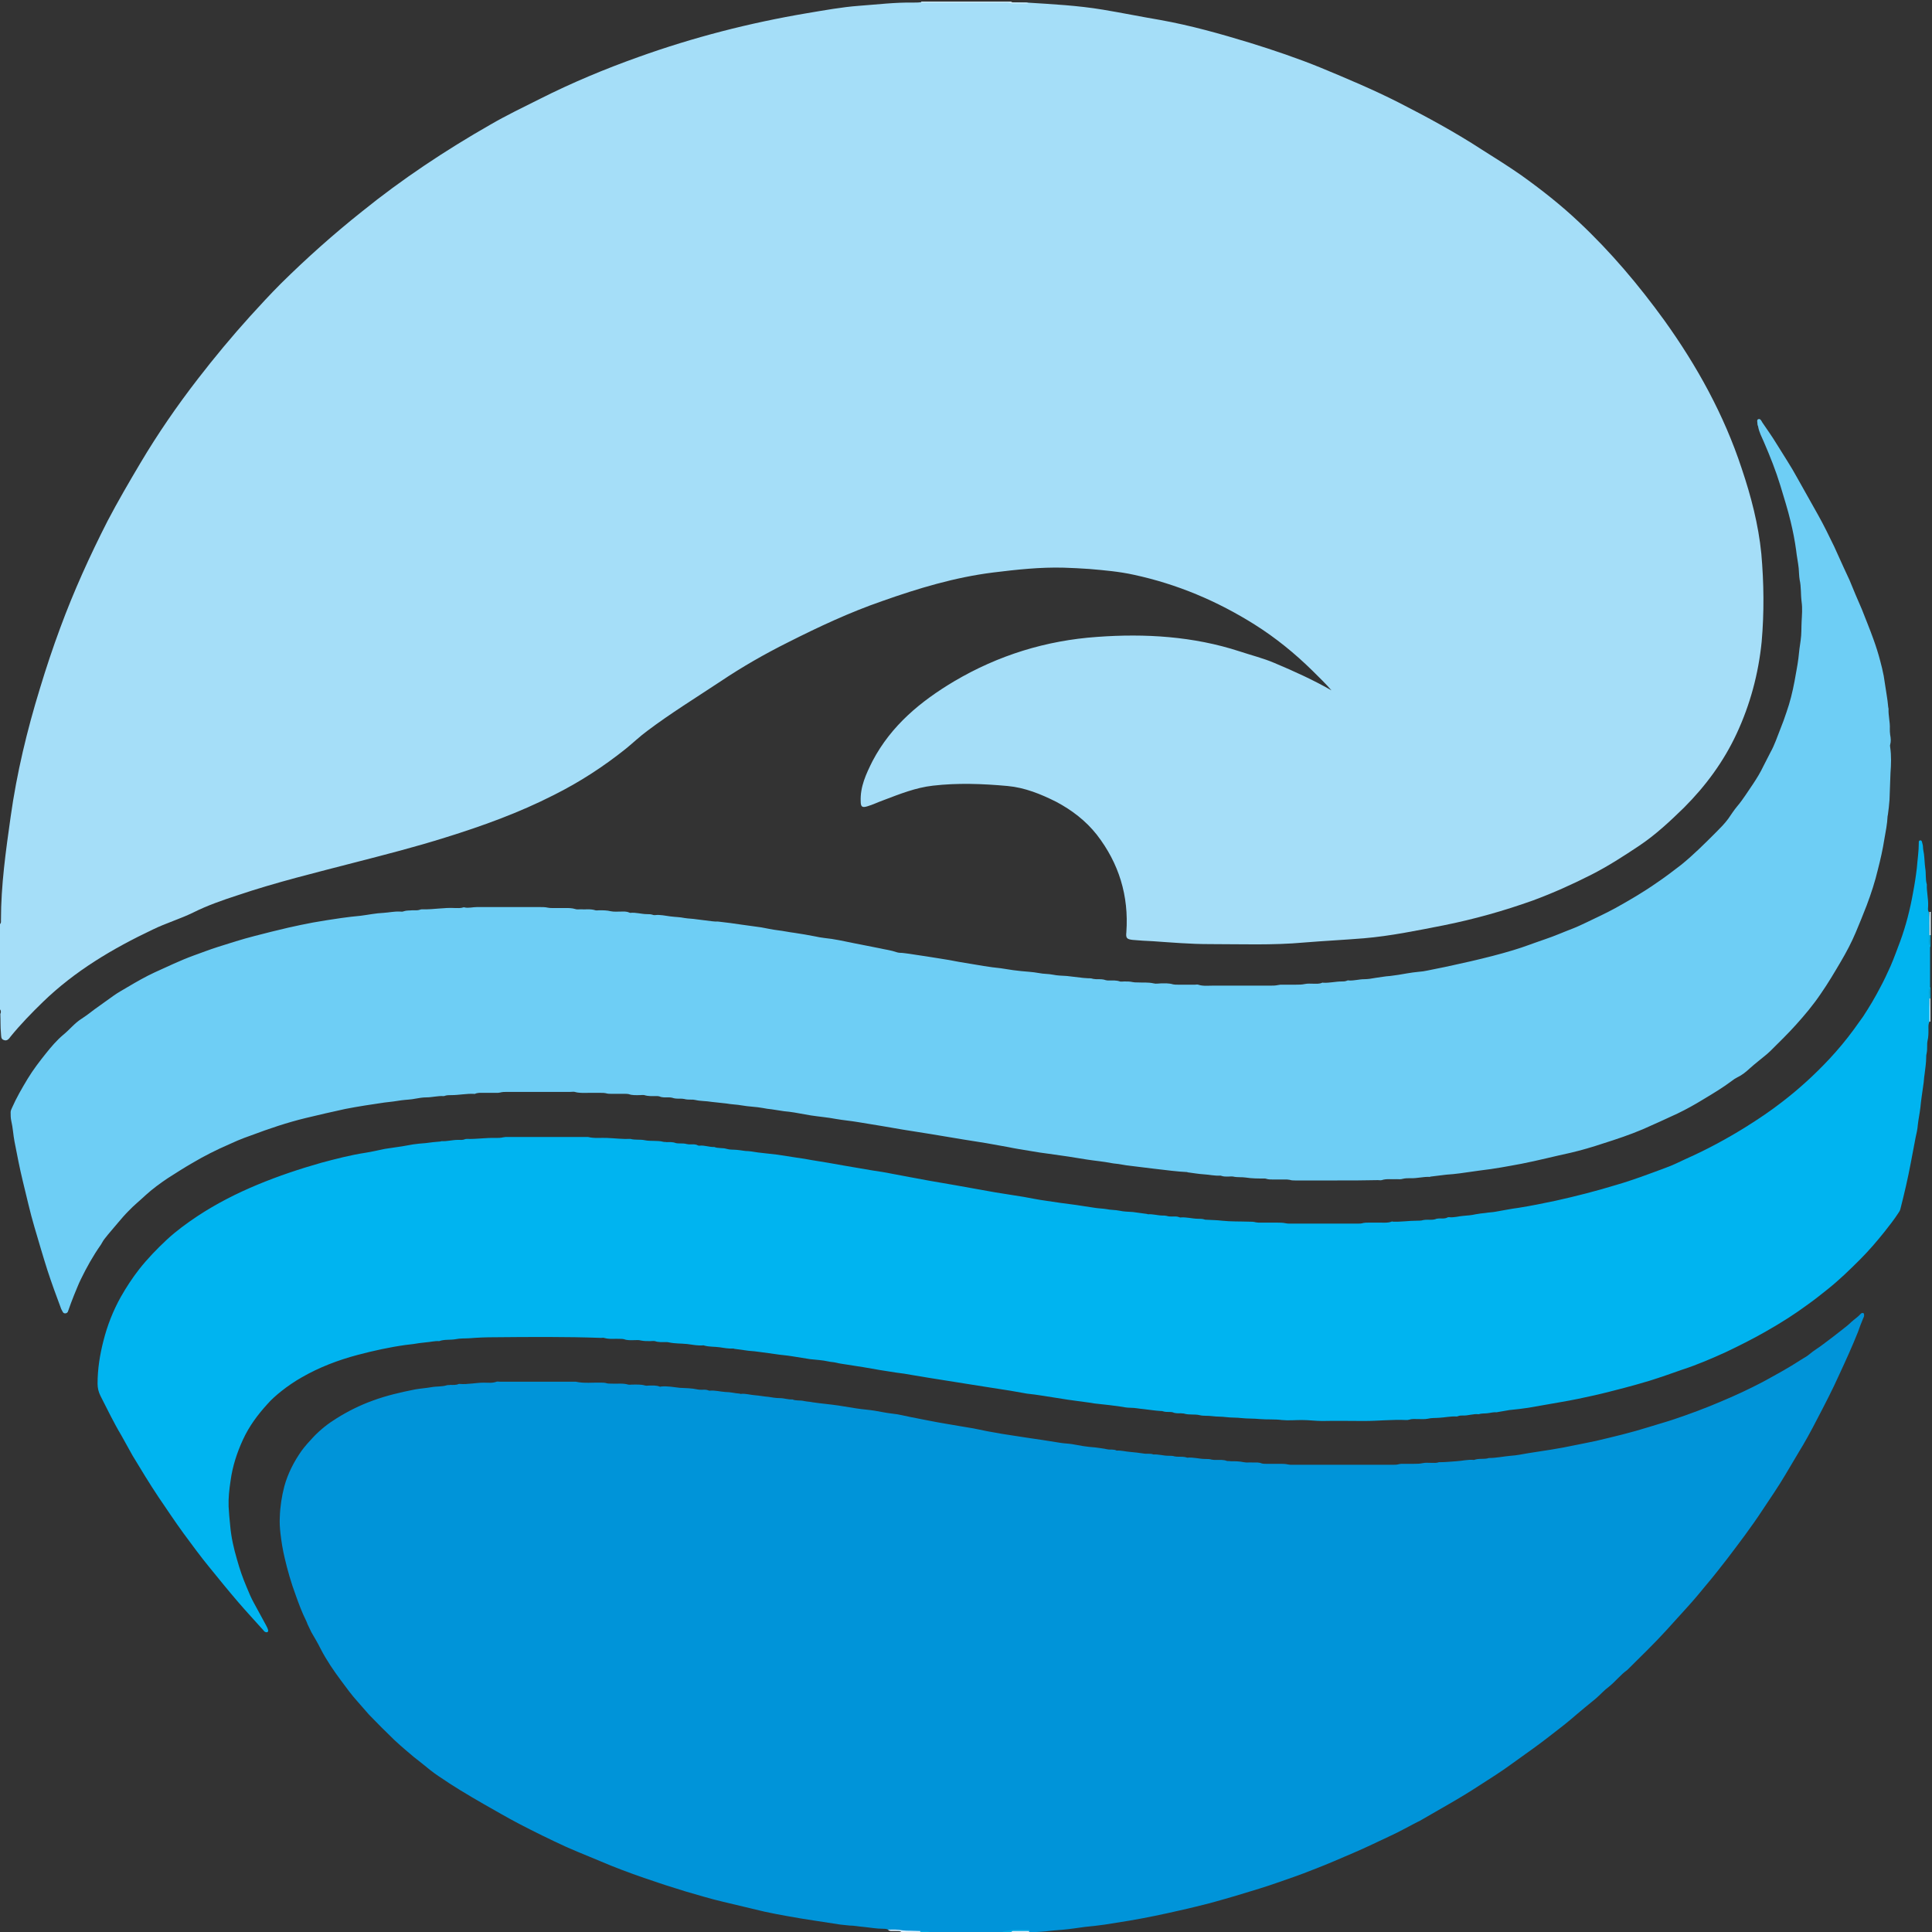<?xml version="1.0" encoding="utf-8"?>
<!-- Generator: Adobe Illustrator 25.2.0, SVG Export Plug-In . SVG Version: 6.00 Build 0)  -->
<svg version="1.1" id="Layer_1" xmlns="http://www.w3.org/2000/svg" xmlns:xlink="http://www.w3.org/1999/xlink" x="0px" y="0px"
	 viewBox="0 0 600 600" style="enable-background:new 0 0 600 600;" xml:space="preserve">
<rect x="0" y="0" width="600" height="600" fill="#333333" stroke="none"/>
<style type="text/css">
	.st0{fill:#A5DEF8;}
	.st1{fill:#0094D9;}
	.st2{fill:#00B4F0;}
	.st3{fill:#D1EDFB;}
	.st4{fill:#D6E9F7;}
	.st5{fill:#00A7E1;}
	.st6{fill:#D9F0FC;}
	.st7{fill:#D2EEFB;}
	.st8{fill:#00BEF2;}
	.st9{fill:#00A5E0;}
	.st10{fill:#6ECEF5;}
</style>
<g>
	<path class="st0" d="M0,313.5c0-8.8,0-17.7,0-26.5c0.4-0.4,0.3-0.8,0.3-1.3c0-10.8,1.5-21.4,3-32c1.9-13.6,5.1-26.9,9.1-39.9
		c1.9-6.3,4-12.6,6.3-18.8c4.2-11.4,9.2-22.4,14.7-33.2c3.2-6.1,6.7-12.1,10.2-18c5.4-9.1,11.4-17.8,17.9-26.2
		c5.1-6.6,10.5-13.1,16.1-19.3c3.1-3.4,6.3-6.9,9.6-10.2c8-7.9,16.4-15.4,25.2-22.4c12.5-10.1,25.9-19,39.9-27
		c5-2.9,10.2-5.4,15.4-8c9.9-5,20.2-9.3,30.6-13c17-6.1,34.5-10.6,52.3-13.6c5.4-0.9,10.8-1.9,16.2-2.3c5.6-0.4,11.2-1.1,16.8-1
		c1,0,1.9,0,2.9-0.2c10.8,0,21.6-0.1,32.4,0.2c7.9,0.5,15.8,0.9,23.6,2.2c6,1,11.9,2.2,17.8,3.2c9.5,1.7,18.7,4.3,27.9,7.1
		c7.4,2.3,14.8,4.8,21.9,7.7c8.2,3.4,16.3,6.8,24.2,10.8c8.8,4.5,17.5,9.2,25.8,14.6c4.1,2.6,8.3,5.2,12.3,8
		c6.3,4.5,12.4,9.3,18,14.6c9.8,9.2,18.5,19.5,26.4,30.4c10.2,14.2,18.6,29.4,24.1,46.1c2.9,8.6,5.2,17.4,6.1,26.5
		c0.8,9.1,0.9,18.2,0.1,27.3c-1,10-3.6,19.6-7.8,28.6c-4,8.6-9.6,16.2-16.3,22.9c-4.4,4.3-8.9,8.5-14,11.9
		c-4.8,3.2-9.6,6.3-14.7,8.9c-5.9,3-11.9,5.7-18.1,8c-9.2,3.3-18.5,5.9-28,7.8c-8.2,1.6-16.4,3.3-24.7,4c-6.1,0.5-12.3,0.8-18.4,1.3
		c-9.9,0.9-19.7,0.5-29.6,0.5c-5.8,0-11.7-0.5-17.5-0.9c-2.1-0.1-4.1-0.2-6.2-0.4c-1.9-0.2-2.2-0.6-2-2.4
		c0.8-11.3-2.3-21.4-9.2-30.3c-3.4-4.3-7.7-7.6-12.6-10.2c-4.8-2.4-9.7-4.4-15.1-4.9c-7.7-0.7-15.5-1-23.2-0.1
		c-5.3,0.6-10.3,2.6-15.3,4.5c-1.7,0.6-3.3,1.4-5,1.9c-1.6,0.5-2.1,0.2-2.1-1.5c-0.2-4.6,1.7-8.6,3.7-12.6
		c5.8-11,14.9-18.5,25.3-24.7c13.7-8.1,28.6-12.7,44.4-13.8c14.9-1.1,29.9-0.2,44.3,4.5c3.6,1.2,7.3,2.1,10.8,3.6
		c6.2,2.6,12.3,5.4,17.7,8.5c-1.6-1.9-3.8-4-5.9-6.1c-5.5-5.4-11.4-10.2-17.9-14.3c-11.6-7.3-24.1-12.6-37.6-15.5
		c-4.5-1-9.2-1.4-13.8-1.8c-2.6-0.2-5.3-0.3-7.9-0.4c-7.4-0.2-14.7,0.6-22,1.5c-11.9,1.5-23.2,4.9-34.5,8.9
		c-10.1,3.5-19.7,8-29.2,12.8c-7.2,3.6-14.2,7.6-20.9,12.1c-7.7,5.1-15.5,9.9-22.8,15.4c-2.3,1.7-4.4,3.7-6.6,5.5
		c-7,5.6-14.4,10.4-22.4,14.4c-10.8,5.5-22.1,9.6-33.7,13.2c-9.2,2.9-18.6,5.3-27.9,7.7c-12.3,3.2-24.7,6.2-36.8,10.3
		c-4.6,1.5-9.2,3.1-13.6,5.3c-4.1,2-8.5,3.3-12.6,5.3c-12.4,5.9-24.1,12.8-34.1,22.5c-3.5,3.4-6.9,6.9-10,10.7
		c-0.5,0.7-1.1,1.5-2.1,1.1c-1-0.3-0.8-1.3-0.9-2.1c-0.2-2-0.1-4-0.2-6C0.3,314.5,0.4,313.9,0,313.5z"/>
	<path class="st1" d="M275.8,599.3c-0.4-0.3-1-0.3-1.5-0.3c-2.1,0-4.2-0.4-6.3-0.6c-1.4-0.1-2.7-0.4-4.1-0.4c-1-0.1-1.9-0.2-2.9-0.3
		c-2.6-0.4-5.2-0.8-7.8-1.2c-2.8-0.4-5.7-0.9-8.5-1.4c-2.4-0.4-4.8-0.9-7.2-1.4c-4.3-1-8.7-2.1-13-3.1c-3.9-0.9-7.7-2.1-11.6-3.2
		c-4.3-1.3-8.6-2.7-12.9-4.2c-4.6-1.6-9.2-3.3-13.6-5.2c-2.3-1-4.7-1.9-7-2.9c-1.2-0.5-2.3-1-3.5-1.5c-5-2.3-9.9-4.7-14.7-7.2
		c-3.8-2-7.4-4.1-11.1-6.2c-4.7-2.7-9.4-5.5-13.9-8.6c-1.8-1.2-3.5-2.6-5.2-4c-1.7-1.3-3.3-2.6-4.9-4c-1.2-1-2.4-2.1-3.6-3.2
		c-2.7-2.6-5.3-5.2-7.9-7.9c-1.2-1.3-2.3-2.7-3.5-4c-1.9-2.1-3.5-4.3-5.2-6.6c-2.3-3.1-4.5-6.3-6.3-9.8c-0.9-1.8-1.9-3.5-2.9-5.2
		c-0.4-0.8-0.8-1.7-1.2-2.5c-0.1-0.3-0.2-0.6-0.4-1c-1.3-2.6-2.3-5.3-3.3-8.1c-1.4-3.8-2.5-7.6-3.4-11.5c-0.6-2.5-1-5-1.3-7.6
		c-0.2-1.7-0.3-3.4-0.2-5.1c0.1-3.2,0.6-6.4,1.4-9.5c1.1-4,3-7.7,5.4-11.1c1.1-1.5,2.4-2.9,3.7-4.3c2.1-2.2,4.5-4.1,7.1-5.7
		c3.5-2.2,7.3-4.1,11.2-5.5c4.3-1.6,8.7-2.6,13.2-3.5c1.7-0.3,3.4-0.4,5.1-0.7c1.6-0.3,3.2-0.1,4.8-0.6c0.3-0.1,0.7,0,1-0.1
		c0.9,0,1.8,0.1,2.7-0.3c0.1,0,0.2,0,0.3,0c2.5,0.2,5-0.4,7.5-0.4c1.3,0,2.6,0.2,3.9-0.3c0.3-0.1,0.7,0,1,0c7.7,0,15.4,0,23.1,0
		c0.2,0,0.4,0,0.5,0c2.7,0.6,5.4,0.2,8.1,0.3c0.4,0,0.8,0,1.2,0.1c0.6,0.2,1.1,0.2,1.7,0.2c1.8,0.1,3.6-0.2,5.3,0.3
		c0.4,0.1,0.8,0,1.2,0c1.4,0,2.8-0.1,4.1,0.3c0.4,0.1,0.8,0,1.2,0c1.1,0,2.2-0.1,3.2,0.3c0.2,0.1,0.3,0.1,0.5,0
		c2-0.2,3.9,0.2,5.8,0.4c1.8,0.1,3.7,0.1,5.5,0.5c0.4,0.1,0.8,0.1,1.2,0.1c0.7,0,1.5-0.1,2.2,0.2c0.1,0,0.2,0.1,0.3,0.1
		c1.7-0.2,3.3,0.3,5,0.4c1.5,0,2.9,0.4,4.4,0.5c0.1,0,0.2,0.1,0.3,0.1c1.5-0.2,2.9,0.3,4.4,0.4c1.4,0.1,2.8,0.4,4.2,0.5
		c1.2,0.2,2.4,0.4,3.6,0.4c1.3,0,2.6,0.5,3.9,0.4c1.1,0.5,2.4,0.2,3.6,0.5c0.9,0.2,1.8,0.2,2.7,0.4c2.7,0.4,5.3,0.6,8,1
		c1.9,0.3,3.7,0.6,5.6,0.9c1.9,0.3,3.7,0.4,5.6,0.7c1.8,0.3,3.6,0.7,5.4,0.9c2,0.2,3.9,0.7,5.9,1.1c3.7,0.7,7.4,1.5,11.1,2.1
		c2.7,0.5,5.5,0.9,8.3,1.4c1.5,0.3,2.9,0.6,4.4,0.9c1.5,0.3,3,0.5,4.5,0.8c2.4,0.4,4.7,0.7,7.1,1.1c1.8,0.3,3.6,0.5,5.4,0.8
		c1.9,0.3,3.8,0.6,5.7,0.9c1.2,0.2,2.4,0.2,3.6,0.4c1.1,0.2,2.2,0.4,3.4,0.6c1.2,0.2,2.4,0.3,3.6,0.4c1.3,0.2,2.6,0.3,3.9,0.6
		c1,0.2,2-0.1,2.9,0.4c1.4-0.1,2.7,0.3,4.1,0.4c1.4,0.1,2.8,0.3,4.2,0.5c1,0.2,2.1-0.1,3.1,0.3c1.6-0.1,3.1,0.4,4.6,0.4
		c0.7,0,1.4,0,2,0.2c0.4,0.1,0.9,0.1,1.4,0.1c0.7,0,1.5,0,2.2,0.2c0.1,0,0.2,0.1,0.3,0.1c1.9-0.2,3.8,0.4,5.6,0.4c0.7,0,1.4,0,2,0.2
		c0.5,0.1,1,0.1,1.5,0.1c1.1,0,2.2-0.1,3.2,0.3c0.4,0.1,0.8,0,1.2,0.1c1.4,0,2.7,0,4.1,0.3c0.9,0.2,1.9,0,2.9,0.1
		c0.9,0,1.8-0.1,2.7,0.3c0.4,0.1,0.8,0.1,1.2,0.1c1.4,0,2.9,0,4.3,0c0.9,0,1.7,0,2.6,0.2c0.4,0.1,0.9,0.1,1.4,0.1
		c10.4,0,20.8,0,31.2,0c0.6,0,1.3,0,1.9-0.2c0.4-0.1,0.8-0.1,1.2-0.1c1.1,0,2.3,0,3.4,0c0.9,0,1.8,0,2.7-0.2
		c0.9-0.2,1.8-0.1,2.7-0.1c0.8,0,1.6,0.1,2.4-0.2c0.1,0,0.2,0,0.3,0c1.7,0,3.4-0.2,5.1-0.3c1.8-0.1,3.6-0.6,5.5-0.4
		c1.5-0.6,3.1-0.1,4.6-0.6c2.3,0,4.5-0.5,6.8-0.7c1.8-0.1,3.6-0.5,5.4-0.8c2.4-0.4,4.7-0.7,7.1-1.1c1.3-0.2,2.7-0.5,4-0.7
		c2-0.4,4-0.8,6-1.2c1.3-0.3,2.6-0.5,3.9-0.8c5.5-1.3,11-2.6,16.4-4.3c2.5-0.8,5.1-1.5,7.5-2.3c5.1-1.7,10.2-3.6,15.1-5.7
		c4.3-1.8,8.6-3.8,12.8-6c4-2.2,8.1-4.4,11.9-6.9c0.9-0.6,1.8-1,2.6-1.7c1.4-1.2,3-2.1,4.4-3.2c2-1.5,4-3,6-4.6
		c0.9-0.7,1.8-1.4,2.6-2.2c1-0.9,2.1-1.6,3-2.6c0.1-0.1,0.2-0.2,0.3-0.2c0.2,0,0.4-0.1,0.5,0c0.1,0.1,0.2,0.2,0.2,0.4
		c0.1,0.5-0.1,0.9-0.3,1.3c-0.6,1.4-1.1,2.8-1.6,4.2c-1.8,4.5-3.8,8.9-5.8,13.2c-2.1,4.7-4.5,9.3-6.9,13.9c-1.8,3.5-3.7,7-5.8,10.4
		c-1.4,2.3-2.7,4.6-4.1,6.9c-2.2,3.7-4.6,7.2-7,10.8c-3.4,5.2-7.2,10.2-11,15.2c-2.1,2.7-4.2,5.4-6.4,8c-1.9,2.3-3.7,4.5-5.7,6.7
		c-2.2,2.5-4.5,4.9-6.7,7.4c-3.9,4.3-8.1,8.3-12.2,12.4c-2.1,1.5-3.7,3.6-5.7,5.2c-1.5,1.1-2.7,2.5-4.1,3.7
		c-1.1,0.9-2.2,1.8-3.3,2.7c-0.8,0.7-1.7,1.4-2.5,2.1c-1.4,1.2-2.8,2.4-4.2,3.5c-3.1,2.4-6.1,4.8-9.3,7.1c-2.3,1.7-4.8,3.4-7.1,5.1
		c-3,2.2-6.2,4.2-9.3,6.2c-3.2,2.1-6.5,4.1-9.8,6c-2.8,1.6-5.7,3.3-8.5,4.9c-0.8,0.5-1.6,0.8-2.5,1.3c-2.3,1.2-4.6,2.5-7,3.6
		c-3.9,1.8-7.7,3.7-11.7,5.4c-4.2,1.8-8.3,3.6-12.5,5.2c-2,0.8-4.1,1.6-6.1,2.3c-3.5,1.2-7,2.5-10.6,3.6c-5.1,1.6-10.2,3.1-15.3,4.5
		c-3.2,0.8-6.3,1.6-9.5,2.3c-5.2,1.2-10.5,2.3-15.8,3.2c-2.5,0.4-5,0.8-7.5,1.2c-2,0.3-4,0.5-6,0.7c-2.4,0.3-4.7,0.7-7.1,0.9
		c-1.8,0.1-3.5,0.3-5.3,0.5c-1.9,0.2-3.9,0.2-5.8,0.4c-0.7,0.4-1.4,0.3-2.1,0.3c-2.1,0-4.1,0-6.2,0.4c-7.6,0-15.2,0-22.8,0
		c-1-0.4-2-0.1-3-0.2C282.3,600,279,599.6,275.8,599.3z"/>
	<path class="st2" d="M599.2,317.3c-0.4,0.8-0.3,1.6-0.3,2.4c0,1.2,0,2.4-0.3,3.6c-0.1,0.4-0.1,0.9-0.1,1.4c0,0.9,0,1.7-0.2,2.6
		c-0.1,0.3-0.1,0.7-0.1,1c0,1.8-0.3,3.5-0.5,5.3c-0.2,1.1-0.2,2.3-0.4,3.4c-0.3,2.3-0.7,4.6-0.9,6.9c-0.2,1.8-0.6,3.6-0.8,5.4
		c-0.1,1.4-0.4,2.7-0.7,4c-0.5,2.6-1,5.3-1.5,7.9c-0.9,4.8-2,9.5-3.2,14.2c-0.1,0.5-0.4,1-0.7,1.4c-1.3,2-2.8,3.9-4.3,5.8
		c-2.4,3-4.9,5.9-7.6,8.6c-3.2,3.2-6.4,6.3-9.9,9.1c-2,1.6-4,3.2-6.1,4.7c-4.2,3.1-8.6,5.9-13.2,8.5c-4,2.3-8.2,4.4-12.4,6.4
		c-4.4,2-8.8,3.9-13.4,5.4c-3.4,1.2-6.8,2.4-10.3,3.5c-2.6,0.8-5.2,1.5-7.8,2.2c-3.1,0.8-6.1,1.6-9.2,2.3c-3.5,0.8-6.9,1.5-10.4,2.1
		c-3.4,0.6-6.9,1.2-10.3,1.8c-1.9,0.3-3.8,0.5-5.8,0.7c-1.2,0.2-2.4,0.4-3.5,0.6c-0.2,0-0.3,0.1-0.5,0.1c-1-0.1-1.9,0.2-2.9,0.3
		c-0.9,0.1-1.8,0-2.7,0.3c-1.7-0.2-3.3,0.5-5,0.4c-0.5,0-0.9,0-1.4,0.2c-0.2,0.1-0.3,0.1-0.5,0.1c-1.8-0.1-3.5,0.3-5.3,0.4
		c-1.2,0.1-2.4,0-3.6,0.3c-1,0.2-2.1,0.1-3.1,0.1c-0.9,0-1.8-0.1-2.7,0.2c-0.3,0.1-0.6,0.1-0.9,0.1c-4.4-0.2-8.7,0.3-13.1,0.3
		c-4.3,0-8.6-0.1-12.9,0c-2.1,0-4.2-0.3-6.4-0.3c-2.1,0-4.2,0.2-6.2,0c-2.3-0.3-4.6-0.1-6.9-0.3c-1.9-0.2-3.8-0.1-5.6-0.3
		c-1.6-0.2-3.2-0.1-4.8-0.3c-1.4-0.2-2.9-0.1-4.3-0.3c-1.3-0.2-2.7,0-3.9-0.3c-1.6-0.4-3.3,0-4.9-0.5c-0.3-0.1-0.6,0-0.9-0.1
		c-0.9,0-1.7,0.1-2.6-0.3c-0.3-0.1-0.7-0.1-1-0.1c-0.7,0-1.4,0-2-0.2c-0.2-0.1-0.4-0.1-0.7-0.1c-1.8-0.1-3.6-0.4-5.4-0.6
		c-1.3-0.1-2.6-0.4-3.9-0.4c-1.1,0-2.3-0.2-3.4-0.4c-2.2-0.3-4.4-0.6-6.6-0.8c-1-0.1-1.9-0.2-2.9-0.4c-2.2-0.3-4.4-0.6-6.6-0.9
		c-2.5-0.4-5.1-0.8-7.6-1.2c-1.7-0.3-3.5-0.5-5.2-0.7c-1.7-0.3-3.4-0.6-5.1-0.9c-2.1-0.3-4.3-0.7-6.4-1c-2.5-0.4-5.1-0.8-7.6-1.2
		c-2.3-0.4-4.6-0.7-6.9-1.1c-1.5-0.2-2.9-0.5-4.4-0.7c-1.8-0.3-3.6-0.6-5.4-0.9c-1.5-0.3-3-0.5-4.6-0.7c-1.7-0.3-3.4-0.5-5.1-0.8
		c-1.7-0.3-3.5-0.6-5.2-0.9c-1.7-0.3-3.4-0.5-5.1-0.8c-1.1-0.2-2.3-0.3-3.4-0.6c-0.8-0.2-1.7-0.2-2.5-0.4c-1.8-0.4-3.7-0.5-5.6-0.7
		c-1.9-0.3-3.7-0.6-5.6-0.9c-1.8-0.3-3.6-0.4-5.4-0.7c-1.5-0.2-2.9-0.4-4.4-0.6c-1.2-0.2-2.5-0.3-3.7-0.4c-1.5-0.2-2.9-0.4-4.4-0.6
		c-0.1,0-0.2-0.1-0.3-0.1c-1.5,0.1-3-0.2-4.4-0.4c-1.5-0.2-3.1-0.1-4.6-0.5c-0.1,0-0.2-0.1-0.3-0.1c-1.7,0.2-3.4-0.2-5.1-0.4
		c-1.9-0.2-3.8-0.1-5.6-0.5c-0.3-0.1-0.7-0.1-1-0.1c-1.1,0-2.3,0.1-3.4-0.3c-0.5-0.1-1,0-1.5,0c-1,0-1.9,0-2.9-0.2
		c-0.6-0.2-1.4-0.1-2.1-0.1c-1,0-2.1,0.1-3.1-0.3c-0.4-0.1-0.8-0.1-1.2-0.1c-1.7-0.1-3.3,0.2-5-0.3c-0.3-0.1-0.6,0-0.9,0
		c-11.1-0.4-22.3-0.3-33.4-0.2c-2.5,0-4.9,0.1-7.4,0.3c-1.5,0.1-3,0-4.4,0.3c-1.7,0.3-3.5,0-5.1,0.6c-1.4-0.1-2.8,0.3-4.3,0.4
		c-1.2,0.1-2.5,0.3-3.7,0.5c-0.8,0.1-1.7,0.2-2.5,0.3c-5,0.7-10,1.8-14.9,3.1c-6,1.6-11.8,3.8-17.2,6.9c-2.3,1.3-4.5,2.8-6.5,4.4
		c-1.5,1.2-3,2.5-4.3,4c-3,3.3-5.6,6.8-7.5,10.9c-1.9,4.1-3.3,8.4-3.9,12.9c-0.4,2.7-0.7,5.3-0.6,8c0.1,2,0.3,4,0.5,6
		c0.3,3.5,1.1,7,2.1,10.4c0.8,2.9,1.8,5.8,3,8.6c0.7,1.7,1.4,3.4,2.3,5c1.2,2.3,2.5,4.5,3.7,6.8c0.3,0.6,0.6,1.1,0.7,1.7
		c0,0.4-0.3,0.6-0.7,0.5c-0.4-0.1-0.6-0.3-0.8-0.6c-2.6-2.9-5.2-5.7-7.7-8.6c-3.1-3.6-6.1-7.3-9.1-11c-2.8-3.4-5.4-7-8-10.5
		c-2.7-3.7-5.2-7.5-7.8-11.3c-2.8-4.2-5.4-8.5-8-12.8c-1.2-2.1-2.3-4.2-3.5-6.3c-2.4-4-4.4-8.2-6.5-12.3c-0.6-1.2-0.9-2.4-0.9-3.8
		c0-4.5,0.7-8.9,1.8-13.2c1.2-4.8,3-9.4,5.4-13.7c1.7-3,3.6-5.9,5.7-8.6c2.6-3.3,5.5-6.3,8.6-9.2c2.9-2.7,6.2-5.1,9.5-7.3
		c5.9-3.9,12.2-7.1,18.7-9.8c6.5-2.7,13.1-4.9,19.8-6.8c4.5-1.2,9.1-2.4,13.7-3.1c2-0.3,4-0.8,6-1.2c1.8-0.3,3.6-0.5,5.4-0.8
		c1.1-0.2,2.2-0.4,3.4-0.6c1.3-0.2,2.6-0.3,3.9-0.4c1.5-0.2,3.1-0.4,4.6-0.5c0.1,0,0.2-0.1,0.3-0.1c1.7,0.1,3.4-0.4,5.1-0.4
		c0.7,0,1.5,0.1,2.2-0.2c0.2-0.1,0.5-0.1,0.7-0.1c2.9,0.1,5.8-0.4,8.8-0.3c0.8,0,1.6,0,2.4-0.2c0.4-0.1,0.9-0.1,1.4-0.1
		c8,0,16,0,24,0c0.3,0,0.6,0,0.9,0c2,0.5,4,0.2,6,0.3c2.4,0.1,4.8,0.4,7.2,0.3c1.5,0.4,3,0.1,4.4,0.4c1.9,0.4,3.9,0,5.8,0.5
		c0.3,0.1,0.7,0,1,0.1c1,0,1.9-0.1,2.9,0.3c0.4,0.1,0.8,0.1,1.2,0.1c0.7,0,1.5,0,2.2,0.2c0.4,0.1,0.8,0.1,1.2,0.1
		c0.7,0,1.5-0.1,2.2,0.3c0.2,0.1,0.3,0.1,0.5,0.1c1.6-0.2,3.1,0.5,4.6,0.4c1.2,0.5,2.6,0.2,3.9,0.6c1,0.3,2,0.2,3.1,0.3
		c1.3,0.1,2.5,0.4,3.7,0.4c1.2,0.1,2.5,0.4,3.7,0.5c1.8,0.2,3.5,0.4,5.3,0.6c1.9,0.3,3.8,0.6,5.8,0.9c1.6,0.2,3.3,0.5,4.9,0.8
		c1.6,0.3,3.3,0.5,4.9,0.8c1.7,0.3,3.4,0.6,5.1,0.9c2.9,0.5,5.8,1,8.8,1.5c2,0.3,4,0.6,5.9,1c3.9,0.7,7.8,1.5,11.8,2.2
		c2.7,0.5,5.4,0.9,8.1,1.4c4.1,0.7,8.2,1.5,12.3,2.2c2.9,0.5,5.9,0.9,8.8,1.4c2.3,0.4,4.6,0.9,6.9,1.2c3.1,0.5,6.2,0.9,9.3,1.3
		c2,0.3,4,0.6,5.9,0.9c1.2,0.2,2.4,0.2,3.6,0.4c1.3,0.3,2.7,0.2,4.1,0.5c1.3,0.3,2.7,0.3,4.1,0.4c1.5,0.2,2.9,0.4,4.4,0.6
		c0.1,0,0.2,0.1,0.3,0.1c1.6-0.1,3.1,0.4,4.6,0.4c0.4,0,0.8,0,1.2,0.1c0.6,0.2,1.1,0.2,1.7,0.2c0.7,0,1.5-0.1,2.2,0.2
		c0.1,0,0.2,0.1,0.3,0.1c1.9-0.2,3.8,0.4,5.6,0.4c0.6,0,1.3,0,1.9,0.2c0.2,0.1,0.4,0.1,0.7,0.1c1.6,0.1,3.2,0.1,4.8,0.3
		c2.8,0.3,5.6,0.2,8.4,0.3c0.7,0,1.4,0,2.1,0.2c0.5,0.1,1,0.1,1.5,0.1c1.7,0,3.4,0,5.2,0c0.9,0,1.7,0,2.6,0.2
		c0.4,0.1,0.9,0.1,1.4,0.1c7,0,14,0,21,0c0.6,0,1.1,0,1.7-0.2c0.5-0.1,1-0.1,1.5-0.1c1.4,0,2.8,0,4.1,0c1,0,2.1,0.1,3.1-0.3
		c0.2-0.1,0.3-0.1,0.5,0c2.5,0.1,4.9-0.3,7.4-0.3c0.7,0,1.4,0,2-0.2c0.4-0.1,0.9-0.1,1.4-0.1c0.9,0,1.8,0.1,2.7-0.3
		c0.4-0.1,0.8-0.1,1.2-0.1c0.7,0,1.5,0.1,2.2-0.3c0.2-0.1,0.3-0.1,0.5-0.1c1.5,0.2,3-0.3,4.4-0.4c1.3-0.1,2.6-0.2,3.9-0.5
		c1-0.2,2-0.3,3-0.4c1.1-0.2,2.2-0.2,3.2-0.4c2.4-0.4,4.7-0.9,7.1-1.2c3.8-0.6,7.7-1.4,11.5-2.2c6.3-1.4,12.6-3,18.8-4.9
		c5.2-1.5,10.2-3.4,15.3-5.3c2.3-0.8,4.4-1.9,6.6-2.9c6.3-2.8,12.4-6.1,18.2-9.7c4-2.5,7.9-5.1,11.6-8c5.2-4,10-8.4,14.5-13.2
		c2.7-2.9,5.3-6,7.7-9.3c0.9-1.3,1.9-2.6,2.8-3.9c1.9-2.9,3.7-5.9,5.3-9c1.2-2.2,2.2-4.4,3.2-6.6c1.1-2.5,2-5.1,3-7.7
		c1.8-4.9,3.1-10,4-15.1c0.5-2.6,0.9-5.2,1.2-7.8c0.2-2.6,0.6-5.1,0.6-7.7c0-0.1,0-0.2,0-0.3c0-0.2,0.1-0.5,0.4-0.5
		c0.4-0.1,0.5,0.2,0.6,0.5c0.1,0.5,0.3,1,0.3,1.5c0,0.7,0.2,1.5,0.3,2.2c0.2,1.5,0.2,3,0.4,4.4c0.3,1.7,0,3.4,0.5,5.1
		c-0.1,2.2,0.5,4.4,0.4,6.7c0,0.6-0.2,1.3,0.2,1.8c0.4,2.3,0.1,4.7,0.2,7c0.1,1.3-0.2,2.7,0.2,4c0,4,0,8,0,12.1
		c-0.4,1.3-0.1,2.6-0.2,4C599.2,312.6,599.5,315,599.2,317.3z"/>
	<path class="st3" d="M286.1,0.8c0-0.1,0-0.2,0-0.3c9.3,0,18.6,0,27.9,0c0.3,0.3,0.7,0.3,1.1,0.3c1.1,0,2.1,0,3.2,0
		c0.4,0,0.9,0,1.2,0.3c-1.4,0-2.7,0-4.1,0c-0.6,0-1.3,0-1.9-0.2c-0.6-0.2-1.2-0.1-1.9-0.1C303.2,0.8,294.7,0.8,286.1,0.8z"/>
	<path class="st4" d="M275.8,599.3c1.5-0.1,3-0.1,4.6,0.2c0.7,0.1,1.5,0.1,2.2,0.1c1.1,0,2.1,0.1,3.2,0.1c0.1,0.1,0.2,0.1,0.1,0.2
		c0,0.1-0.1,0.1-0.1,0.1c-2,0-3.9,0-5.9,0c-0.3-0.3-0.7-0.3-1.1-0.3c-0.7,0-1.5,0-2.2,0C276.3,599.6,276,599.6,275.8,599.3z"/>
	<path class="st5" d="M311.3,600c0.1-0.1,0.2-0.2,0.3-0.2c1.1-0.2,2.1-0.4,3.2-0.5c1.6-0.1,3.3,0,4.9,0c0,0.1,0,0.2-0.1,0.3
		c-1.8,0.5-3.7-0.1-5.5,0.4C313.1,600,312.2,600,311.3,600z"/>
	<path class="st6" d="M599.2,290.4c0-2.4,0-4.8,0-7.2c0.1,0,0.2,0,0.4,0c0,2.4,0,4.8,0,7.2C599.4,290.6,599.3,290.6,599.2,290.4z"/>
	<path class="st7" d="M599.2,317.3c0-2.4,0-4.8,0-7.2c0.1-0.2,0.2-0.3,0.3-0.1c0,2.4,0,4.8,0,7.2
		C599.4,317.3,599.3,317.3,599.2,317.3z"/>
	<path class="st4" d="M314.1,600c0.2-0.4,0.6-0.3,0.9-0.3c1.5,0,3.1,0,4.6,0c0,0.1,0,0.2,0,0.4C317.7,600,315.9,600,314.1,600z"/>
	<path class="st8" d="M599.2,290.4c0.1,0,0.2,0,0.3,0c0,1.3,0,2.5,0,3.8c-0.3-0.2-0.3-0.6-0.3-0.9
		C599.2,292.3,599.2,291.4,599.2,290.4z"/>
	<path class="st8" d="M599.5,310.1c-0.1,0-0.2,0-0.3,0.1c0-1,0-1.9,0-2.9c0-0.4,0.1-0.7,0.3-0.9
		C599.5,307.5,599.5,308.8,599.5,310.1z"/>
	<path class="st9" d="M285.8,600c0-0.1,0-0.2,0-0.3c0.6,0,1.2,0,1.9,0c0.3,0,0.7,0.1,0.9,0.3C287.6,600,286.7,600,285.8,600z"/>
	<path class="st10" d="M415.3,366.6c-4.4,0-8.7,0-13.1,0c-0.6,0-1.1,0-1.7-0.2c-0.5-0.1-1-0.1-1.5-0.1c-1.3,0-2.5,0-3.8,0
		c-0.6,0-1.3,0-1.9-0.2c-0.2-0.1-0.4-0.1-0.7-0.1c-1.9,0-3.8,0-5.7-0.3c-1.3-0.2-2.6,0-3.9-0.3c-0.5-0.1-1.1,0-1.7,0
		c-0.6,0-1.3,0-1.9-0.2c-0.2-0.1-0.3-0.1-0.5-0.1c-1.7,0.1-3.3-0.3-5-0.4c-1.7-0.1-3.3-0.4-4.9-0.6c-0.1,0-0.2,0-0.3-0.1
		c-1.6-0.1-3.2-0.2-4.8-0.4c-2-0.2-4-0.5-6-0.7c-2.2-0.3-4.3-0.5-6.5-0.8c-1.1-0.1-2.3-0.3-3.4-0.5c-1-0.2-1.9-0.2-2.9-0.4
		c-2.5-0.5-5.1-0.7-7.6-1.1c-1.9-0.3-3.7-0.6-5.6-0.9c-2.1-0.3-4.2-0.6-6.3-0.9c-1.8-0.2-3.5-0.5-5.3-0.8c-2.5-0.4-5-0.8-7.4-1.3
		c-2.2-0.4-4.5-0.8-6.7-1.2c-2.3-0.4-4.6-0.7-6.9-1.1c-3.4-0.6-6.8-1.1-10.2-1.7c-2.9-0.5-5.9-0.9-8.8-1.4c-2.1-0.4-4.3-0.7-6.4-1.1
		c-2.4-0.4-4.8-0.8-7.3-1.2c-2.3-0.4-4.7-0.6-7-1c-2.6-0.5-5.2-0.7-7.8-1.1c-1.7-0.3-3.4-0.6-5.1-0.9c-1.1-0.2-2.2-0.3-3.2-0.4
		c-1.3-0.2-2.6-0.4-3.9-0.6c-0.9-0.1-1.8-0.2-2.7-0.4c-2.1-0.4-4.3-0.4-6.5-0.8c-1.6-0.3-3.2-0.3-4.8-0.6c-1.5-0.2-3.1-0.3-4.6-0.5
		c-1.7-0.3-3.4-0.2-5.1-0.6c-0.4-0.1-0.8-0.1-1.2-0.1c-0.7,0-1.5,0-2.2-0.2c-0.4-0.1-0.9-0.1-1.4-0.1c-0.8,0-1.6,0-2.4-0.3
		c-0.4-0.1-0.8-0.1-1.2-0.1c-0.9,0-1.8,0.1-2.7-0.3c-0.3-0.1-0.6-0.1-0.9-0.1c-1.3,0-2.5,0.1-3.8-0.3c-0.4-0.1-0.9,0-1.4,0
		c-1.1,0-2.3,0.1-3.4-0.3c-0.4-0.1-0.8-0.1-1.2-0.1c-1.4,0-2.8,0-4.1,0c-0.6,0-1.3,0-1.9-0.2c-0.4-0.1-0.9-0.1-1.4-0.1
		c-1.4,0-2.8,0-4.1,0c-1.4,0-2.8,0.1-4.1-0.3c-0.4-0.1-0.9,0-1.4,0c-6.5,0-13.1,0-19.6,0c-0.7,0-1.5,0-2.2,0.2
		c-0.4,0.1-0.8,0.1-1.2,0.1c-1.3,0-2.6,0-4,0c-0.9,0-1.7-0.1-2.6,0.3c-0.1,0-0.2,0.1-0.3,0c-2.4-0.1-4.7,0.4-7,0.4
		c-0.7,0-1.4,0-2,0.2c-0.2,0.1-0.3,0.1-0.5,0.1c-1.8-0.1-3.5,0.4-5.3,0.4c-1.1,0-2.3,0.2-3.4,0.4c-1.4,0.3-2.8,0.3-4.3,0.5
		c-1.7,0.3-3.5,0.5-5.3,0.7c-4.1,0.6-8.1,1.2-12.2,2c-4.1,0.9-8.1,1.8-12.2,2.8c-5.8,1.4-11.4,3.3-17,5.4c-1.4,0.5-2.8,1-4.2,1.6
		c-0.9,0.4-1.8,0.8-2.7,1.2c-3.9,1.7-7.7,3.6-11.4,5.8c-2.6,1.5-5.1,3.1-7.6,4.7c-2.4,1.6-4.7,3.3-6.8,5.2c-1.8,1.7-3.7,3.2-5.4,5
		c-1.2,1.2-2.3,2.5-3.4,3.8c-1.3,1.6-2.7,3.1-4,4.8c-0.5,0.6-0.8,1.3-1.2,1.9c-2.4,3.4-4.4,7-6.2,10.7c-0.8,1.6-1.4,3.3-2.1,4.9
		c-0.7,1.7-1.3,3.4-1.9,5.1c-0.2,0.6-1.1,0.8-1.5,0.3c-0.2-0.3-0.4-0.7-0.6-1.1c-1.5-4-3-8.1-4.3-12.1c-1.4-4.4-2.7-8.9-4-13.3
		c-1.4-4.7-2.4-9.4-3.6-14.2c-1-4.1-1.8-8.3-2.6-12.4c-0.4-2.1-0.5-4.3-1-6.4c-0.2-0.9-0.2-1.8-0.2-2.7c0-0.4,0.2-0.9,0.4-1.3
		c1.4-3.2,3.1-6.1,4.9-9.1c1.7-2.8,3.7-5.4,5.7-7.9c1.6-2,3.3-4,5.3-5.7c2-1.6,3.5-3.6,5.7-5c1.4-0.9,2.7-1.9,4-2.9
		c2-1.4,4-2.9,6-4.3c1.4-1,2.9-1.8,4.4-2.7c2.7-1.6,5.5-3.2,8.3-4.5c4-1.8,7.9-3.7,12-5.2c2.5-0.9,5.1-1.9,7.6-2.7
		c3.8-1.2,7.5-2.4,11.4-3.4c3.5-0.9,7-1.8,10.5-2.6c2.6-0.6,5.1-1.1,7.7-1.6c2.9-0.5,5.9-1,8.8-1.4c2-0.3,4-0.5,6-0.7
		c2.4-0.3,4.7-0.8,7.1-0.9c1.7-0.1,3.4-0.5,5.1-0.4c0.4,0,0.8,0.1,1.2-0.1c0.9-0.3,1.8-0.2,2.7-0.3c0.8,0,1.6,0.1,2.4-0.2
		c0.2-0.1,0.5-0.1,0.7-0.1c3.4,0.1,6.7-0.6,10.1-0.4c0.9,0,1.7,0.1,2.6-0.2c0.1,0,0.2-0.1,0.3,0c1.3,0.3,2.6-0.1,3.9-0.1
		c6.5,0,13,0,19.5,0c0.9,0,1.7,0,2.6,0.2c0.4,0.1,0.9,0.1,1.4,0.1c1.4,0,2.8,0,4.1,0c1,0,1.9,0,2.9,0.3c0.5,0.2,1.1,0.1,1.7,0.1
		c1.5,0.1,3.1-0.2,4.6,0.3c0.4,0.1,0.8,0,1.2,0c1.2,0,2.4,0,3.6,0.3c1,0.2,2.1,0.1,3.1,0.1c0.9,0,1.7-0.1,2.6,0.3
		c0.1,0,0.2,0.1,0.3,0.1c1.8-0.2,3.5,0.4,5.3,0.4c0.6,0,1.1,0,1.7,0.2c0.2,0.1,0.5,0.1,0.7,0.1c1.6-0.2,3.2,0.2,4.8,0.4
		c1.5,0.2,3,0.2,4.4,0.5c1.2,0.2,2.5,0.2,3.7,0.4c1.6,0.2,3.2,0.4,4.8,0.6c0.6,0.1,1.3,0.1,1.9,0.1c2.6,0.3,5.1,0.6,7.6,1
		c1.9,0.3,3.9,0.5,5.8,0.8c1.7,0.3,3.4,0.7,5.1,0.9c1.8,0.2,3.5,0.6,5.2,0.8c2.1,0.3,4.3,0.7,6.4,1.1c1,0.2,1.9,0.4,2.9,0.5
		c3.1,0.3,6.1,1,9.1,1.6c2.7,0.5,5.4,1.1,8.1,1.6c1.7,0.4,3.5,0.6,5.2,1.2c0.3,0.1,0.7,0.2,1,0.2c1,0,1.9,0.2,2.9,0.3
		c1.7,0.3,3.5,0.5,5.3,0.8c1.5,0.2,2.9,0.5,4.4,0.7c1.9,0.3,3.8,0.6,5.7,1c2.6,0.4,5.2,0.9,7.8,1.3c1.7,0.3,3.5,0.5,5.3,0.7
		c1.3,0.2,2.6,0.4,3.9,0.6c1.6,0.2,3.3,0.4,4.9,0.5c1,0.1,2.1,0.2,3.1,0.4c1.4,0.3,2.8,0.2,4.3,0.5c1.4,0.3,2.8,0.3,4.3,0.4
		c1.7,0.2,3.4,0.4,5.1,0.6c0.5,0,0.9,0.1,1.4,0.1c0.6,0,1.1,0,1.7,0.2c0.5,0.1,1,0.1,1.5,0.1c0.8,0,1.6,0,2.4,0.3
		c0.3,0.1,0.7,0.1,1,0.1c1.1,0,2.3-0.1,3.4,0.3c0.4,0.1,0.9,0,1.4,0c0.9,0,1.7,0,2.6,0.2c0.4,0.1,0.9,0.1,1.4,0.1
		c1.7,0.1,3.4-0.1,5.1,0.3c0.7,0.2,1.5,0,2.2,0c1.3,0,2.5-0.1,3.8,0.3c0.4,0.1,0.9,0.1,1.4,0.1c1.8,0,3.7,0,5.5,0
		c0.3,0,0.6-0.1,0.9,0c1.5,0.5,3,0.3,4.4,0.3c6,0,12,0,17.9,0c0.9,0,1.7,0,2.6-0.2c0.4-0.1,0.8-0.1,1.2-0.1c1.4,0,2.9,0,4.3,0
		c0.9,0,1.8,0,2.7-0.2c0.9-0.2,1.8-0.1,2.7-0.1c0.9,0,1.8,0.1,2.7-0.3c0.1,0,0.2-0.1,0.3,0c2,0.1,3.9-0.4,5.8-0.4c0.5,0,1,0,1.5-0.2
		c0.2-0.1,0.5-0.2,0.7-0.1c1.6,0.1,3.2-0.4,4.8-0.4c1.1,0,2.3-0.2,3.4-0.4c1.5-0.2,3-0.5,4.6-0.6c1.8-0.2,3.5-0.5,5.2-0.8
		c1.2-0.2,2.5-0.4,3.7-0.5c1.8-0.1,3.5-0.6,5.2-0.9c3.7-0.7,7.4-1.6,11.1-2.4c4.3-1,8.7-2.1,13-3.4c3.4-1,6.6-2.3,9.9-3.4
		c3-1,5.9-2.3,8.8-3.4c1.3-0.5,2.5-1.1,3.8-1.7c3.1-1.5,6.2-2.9,9.3-4.6c4.3-2.4,8.6-4.9,12.6-7.7c2.7-1.8,5.3-3.8,7.9-5.8
		c3.8-3.1,7.2-6.5,10.7-10c1.3-1.3,2.7-2.7,3.8-4.2c0.9-1.3,1.8-2.7,2.8-3.9c1.8-2.1,3.3-4.6,4.9-6.9c1.2-1.8,2.3-3.6,3.2-5.5
		c0.7-1.4,1.5-2.9,2.2-4.3c1.3-2.3,2.1-4.8,3.1-7.3c0.7-1.7,1.3-3.4,1.9-5.2c1.1-3.1,1.9-6.4,2.5-9.6c0.4-2.4,0.9-4.7,1.2-7.1
		c0.2-1.9,0.4-3.8,0.7-5.6c0.3-2,0.2-3.9,0.3-5.8c0.1-2.1,0.3-4.1,0-6.2c-0.3-2.3-0.1-4.6-0.6-6.8c-0.2-1.2-0.2-2.4-0.3-3.6
		c-0.2-1.9-0.6-3.7-0.8-5.6c-0.4-3-1-6-1.7-8.9c-0.9-3.8-2.1-7.5-3.2-11.2c-1.4-4.6-3.2-9.1-5.1-13.5c-0.7-1.6-1.5-3.1-1.8-4.8
		c0-0.2-0.2-0.4-0.2-0.7c0-0.6-0.3-1.4,0.2-1.6c0.7-0.3,1,0.5,1.3,1c1.5,2.2,3,4.3,4.4,6.6c2.2,3.6,4.5,7,6.5,10.7
		c2.1,3.8,4.3,7.6,6.4,11.4c1.8,3.2,3.4,6.5,5,9.8c1,2.1,1.9,4.3,2.9,6.4c0.6,1.4,1.3,2.7,1.9,4.1c1.2,3,2.5,6,3.8,9
		c1.2,3.1,2.5,6.2,3.6,9.3c0.8,2.2,1.5,4.4,2.1,6.7c0.4,1.5,0.8,3.1,1.1,4.7c0.3,1.9,0.6,3.8,0.9,5.8c0.2,1.3,0.4,2.6,0.5,3.9
		c0,0.2,0.1,0.3,0.1,0.5c-0.1,2.1,0.5,4.1,0.4,6.2c0,0.6,0,1.3,0.1,1.9c0.2,1,0.3,2,0,3.1c-0.1,0.2,0,0.5,0,0.7
		c0.4,2.7,0.3,5.4,0.1,8.1c-0.1,2.8-0.2,5.5-0.3,8.3c-0.1,1.5-0.3,3.1-0.5,4.6c0,0.2-0.1,0.3-0.1,0.5c-0.1,2.4-0.6,4.8-1,7.1
		c-0.5,3.2-1.2,6.3-2,9.4c-0.9,3.8-2.1,7.5-3.5,11.2c-1.1,2.8-2.2,5.6-3.4,8.4c-1.3,3.1-2.9,6.1-4.6,9c-2,3.4-4,6.8-6.3,10.1
		c-2.3,3.4-4.9,6.5-7.6,9.5c-2.5,2.8-5.3,5.5-7.9,8.1c-1.2,1.2-2.6,2.2-3.9,3.3c-0.9,0.7-1.8,1.5-2.6,2.2c-1.2,1.1-2.4,2.1-3.9,2.8
		c-0.6,0.3-1.2,0.7-1.7,1.1c-2.8,2.1-5.8,3.9-8.8,5.7c-2.6,1.6-5.3,3.1-8,4.4c-3.6,1.7-7.2,3.3-10.8,4.9c-4,1.7-8.2,3.1-12.3,4.4
		c-3.3,1.1-6.7,2.1-10.1,2.9c-5.1,1.1-10.1,2.4-15.2,3.4c-4.3,0.8-8.5,1.6-12.9,2.1c-2.2,0.3-4.3,0.6-6.4,0.9
		c-1.4,0.2-2.7,0.3-4.1,0.4c-1.6,0.2-3.3,0.4-4.9,0.6c-0.1,0-0.2,0.1-0.3,0.1c-2-0.1-4,0.5-6,0.4c-0.8,0-1.6,0-2.4,0.2
		c-0.6,0.2-1.3,0.1-1.9,0.1c-1.5,0.1-3.1-0.2-4.6,0.3c-0.4,0.1-0.8,0-1.2,0C423.8,366.6,419.5,366.6,415.3,366.6
		C415.3,366.6,415.3,366.6,415.3,366.6z"/>
</g>
</svg>
